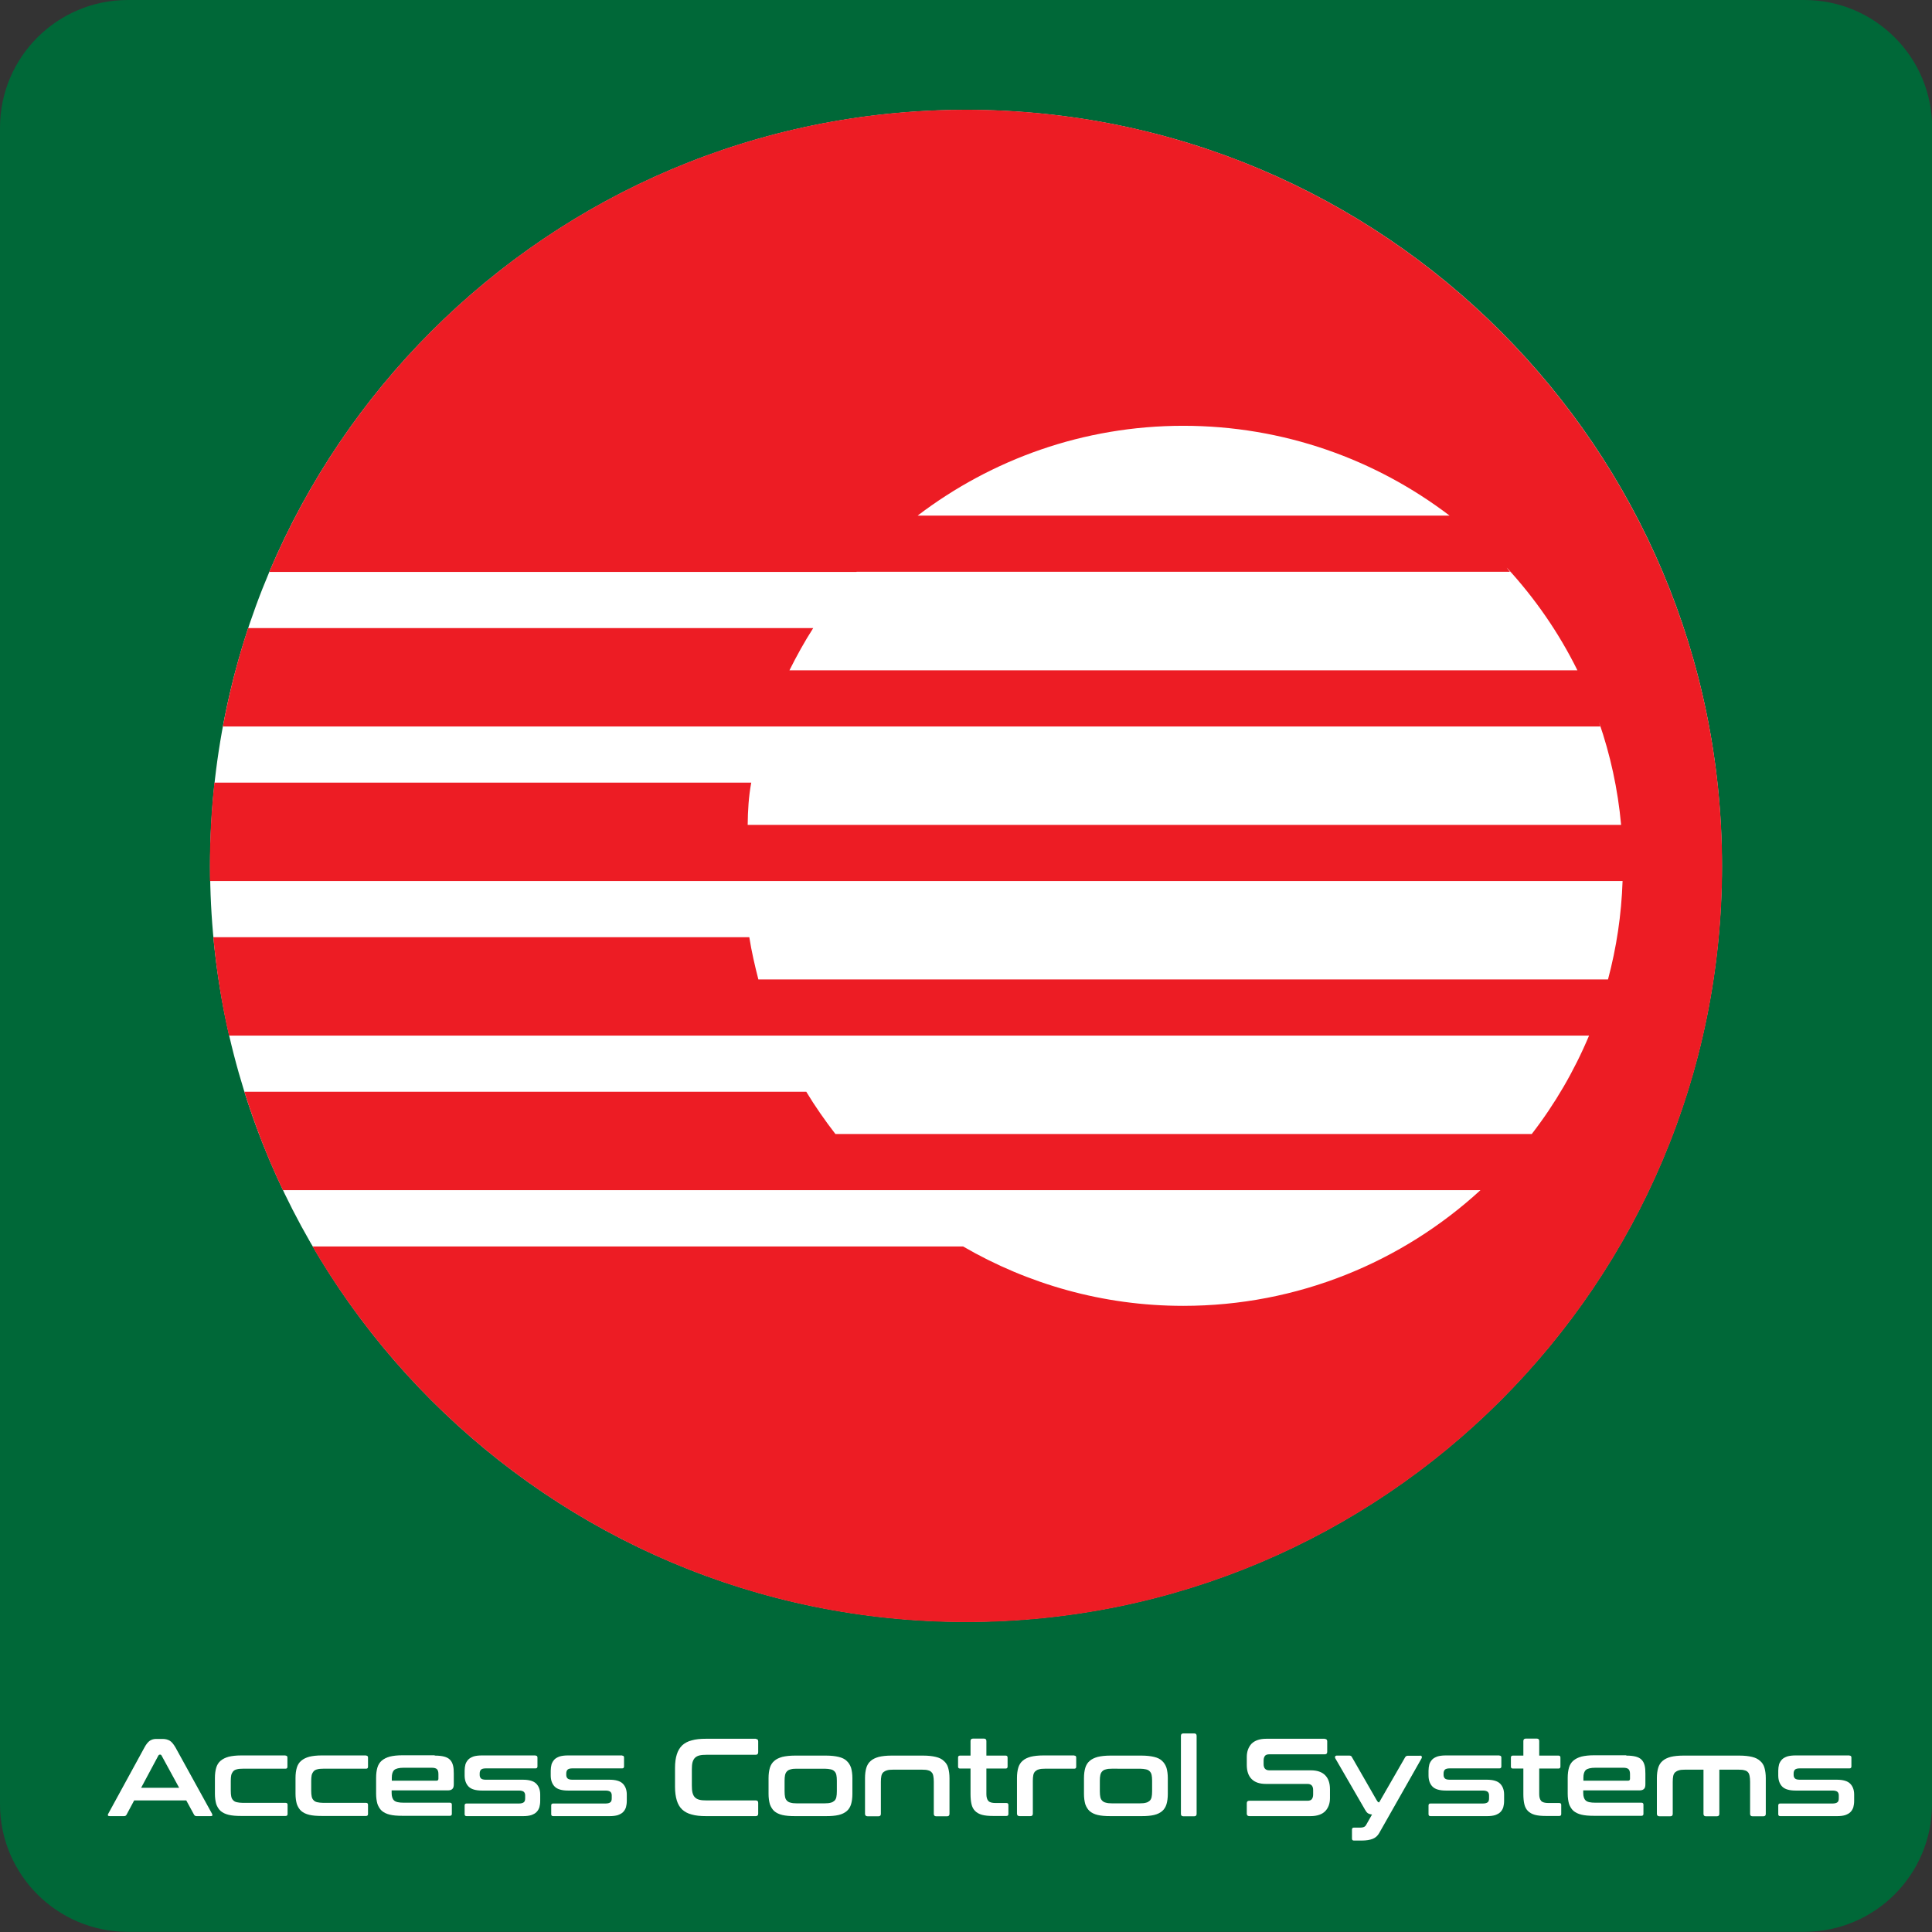 <svg version="1.1" preserveAspectRatio='xMinYMin' xmlns="http://www.w3.org/2000/svg" xmlns:xlink="http://www.w3.org/1999/xlink" x="0px" y="0px"
	 viewBox="0 0 119.38 119.38" xml:space="preserve">
<rect x="0" y="0" width="119.38" height="119.38" fill="#333333" stroke="none"/>
<style type="text/css">
	.st0{fill:#006838;}
	.st1{fill:#FFFFFF;}
	.st2{fill:#ED1C24;}
</style>
<g>
	<path class="st0" d="M119.38,111.48c0,4.36-3.53,7.89-7.9,7.89H7.9c-4.36,0-7.9-3.53-7.9-7.89V7.89C0,3.53,3.54,0,7.9,0h103.59
		c4.36,0,7.9,3.53,7.9,7.89V111.48z"/>
	<path class="st1" d="M106.4,53.5c0,25.8-20.91,46.71-46.71,46.71c-25.8,0-46.71-20.91-46.71-46.71c0-25.8,20.91-46.71,46.71-46.71
		C85.49,6.78,106.4,27.7,106.4,53.5z"/>
	<g>
		<g>
			<path class="st1" d="M10.05,107.45c0.17,0,0.32,0.04,0.44,0.11c0.12,0.07,0.23,0.21,0.35,0.41l2.26,4.1
				c0.02,0.04,0.03,0.08,0.02,0.11c-0.01,0.03-0.04,0.04-0.1,0.04h-0.87c-0.08,0-0.13-0.03-0.16-0.09l-0.48-0.88H8.29l-0.47,0.88
				c-0.03,0.06-0.08,0.09-0.16,0.09H6.78c-0.06,0-0.09-0.01-0.11-0.04c-0.01-0.03-0.01-0.07,0.02-0.11l2.24-4.1
				c0.11-0.21,0.23-0.34,0.33-0.41c0.11-0.07,0.24-0.11,0.38-0.11H10.05z M8.72,110.47h2.35l-1.09-2c-0.02-0.03-0.04-0.05-0.08-0.05
				H9.87c-0.03,0-0.06,0.02-0.08,0.05L8.72,110.47z"/>
			<path class="st1" d="M17.64,108.48c0.08,0,0.12,0.04,0.12,0.12v0.57c0,0.08-0.04,0.12-0.12,0.12H15c-0.15,0-0.27,0.01-0.37,0.04
				c-0.1,0.02-0.17,0.07-0.22,0.12c-0.05,0.06-0.09,0.13-0.12,0.23c-0.02,0.1-0.03,0.22-0.03,0.36v0.61c0,0.15,0.01,0.27,0.03,0.36
				c0.02,0.1,0.06,0.17,0.12,0.23c0.05,0.06,0.13,0.1,0.22,0.12c0.1,0.02,0.22,0.04,0.37,0.04h2.65c0.08,0,0.12,0.04,0.12,0.12v0.57
				c0,0.08-0.04,0.12-0.12,0.12H14.9c-0.31,0-0.57-0.02-0.77-0.07c-0.21-0.05-0.37-0.13-0.5-0.24c-0.12-0.11-0.21-0.26-0.27-0.43
				c-0.05-0.18-0.08-0.39-0.08-0.63v-0.98c0-0.25,0.03-0.46,0.08-0.63c0.05-0.17,0.14-0.32,0.27-0.43c0.13-0.11,0.29-0.19,0.5-0.25
				c0.21-0.05,0.46-0.08,0.77-0.08H17.64z"/>
			<path class="st1" d="M22.62,108.48c0.08,0,0.12,0.04,0.12,0.12v0.57c0,0.08-0.04,0.12-0.12,0.12h-2.65
				c-0.15,0-0.27,0.01-0.37,0.04c-0.1,0.02-0.17,0.07-0.22,0.12c-0.05,0.06-0.09,0.13-0.12,0.23c-0.02,0.1-0.03,0.22-0.03,0.36v0.61
				c0,0.15,0.01,0.27,0.03,0.36c0.02,0.1,0.06,0.17,0.12,0.23c0.05,0.06,0.13,0.1,0.22,0.12c0.1,0.02,0.22,0.04,0.37,0.04h2.65
				c0.08,0,0.12,0.04,0.12,0.12v0.57c0,0.08-0.04,0.12-0.12,0.12h-2.74c-0.31,0-0.57-0.02-0.77-0.07c-0.21-0.05-0.37-0.13-0.5-0.24
				c-0.12-0.11-0.21-0.26-0.27-0.43c-0.05-0.18-0.08-0.39-0.08-0.63v-0.98c0-0.25,0.03-0.46,0.08-0.63
				c0.05-0.17,0.14-0.32,0.27-0.43c0.13-0.11,0.29-0.19,0.5-0.25c0.21-0.05,0.46-0.08,0.77-0.08H22.62z"/>
			<path class="st1" d="M26.86,108.48c0.23,0,0.42,0.02,0.58,0.06c0.15,0.04,0.27,0.1,0.36,0.19c0.09,0.09,0.15,0.2,0.19,0.35
				c0.04,0.14,0.05,0.32,0.05,0.52v0.65c0,0.15-0.03,0.25-0.1,0.3c-0.06,0.06-0.16,0.08-0.29,0.08h-3.45v0.16
				c0,0.21,0.05,0.37,0.15,0.46c0.1,0.1,0.3,0.14,0.6,0.14h2.85c0.08,0,0.12,0.04,0.12,0.12v0.57c0,0.08-0.04,0.12-0.12,0.12h-2.94
				c-0.31,0-0.57-0.02-0.77-0.07c-0.21-0.05-0.37-0.13-0.5-0.24c-0.12-0.11-0.21-0.26-0.27-0.43c-0.05-0.18-0.08-0.39-0.08-0.63
				v-0.98c0-0.25,0.03-0.46,0.08-0.63c0.05-0.17,0.14-0.32,0.27-0.43c0.13-0.11,0.29-0.19,0.5-0.25c0.21-0.05,0.46-0.08,0.77-0.08
				H26.86z M24.21,110.03h2.76c0.08,0,0.12-0.04,0.12-0.12v-0.29c0-0.14-0.03-0.24-0.09-0.3c-0.06-0.06-0.17-0.09-0.33-0.09h-1.71
				c-0.3,0-0.5,0.05-0.6,0.14c-0.1,0.09-0.15,0.25-0.15,0.47V110.03z"/>
			<path class="st1" d="M33.09,108.48c0.08,0,0.12,0.04,0.12,0.12v0.55c0,0.08-0.04,0.12-0.12,0.12h-3.08
				c-0.14,0-0.24,0.03-0.29,0.08c-0.05,0.05-0.08,0.13-0.08,0.23v0.1c0,0.09,0.03,0.16,0.08,0.21c0.05,0.05,0.15,0.08,0.29,0.08h2.3
				c0.38,0,0.66,0.08,0.82,0.24c0.16,0.16,0.25,0.38,0.25,0.68v0.38c0,0.15-0.02,0.29-0.05,0.4c-0.04,0.12-0.1,0.22-0.18,0.3
				c-0.08,0.08-0.19,0.14-0.33,0.19c-0.14,0.04-0.3,0.06-0.5,0.06h-3.49c-0.08,0-0.12-0.04-0.12-0.12v-0.54
				c0-0.08,0.04-0.12,0.12-0.12h3.24c0.14,0,0.24-0.03,0.3-0.08c0.06-0.05,0.08-0.13,0.08-0.25v-0.18c0-0.09-0.03-0.16-0.08-0.21
				c-0.06-0.05-0.16-0.08-0.3-0.08h-2.29c-0.38,0-0.66-0.08-0.82-0.24c-0.16-0.16-0.25-0.39-0.25-0.69v-0.3
				c0-0.14,0.02-0.27,0.05-0.39c0.04-0.12,0.1-0.21,0.18-0.3c0.08-0.08,0.19-0.14,0.33-0.19c0.14-0.04,0.31-0.06,0.51-0.06H33.09z"
				/>
			<path class="st1" d="M38.44,108.48c0.08,0,0.12,0.04,0.12,0.12v0.55c0,0.08-0.04,0.12-0.12,0.12h-3.08
				c-0.14,0-0.24,0.03-0.29,0.08c-0.05,0.05-0.08,0.13-0.08,0.23v0.1c0,0.09,0.03,0.16,0.08,0.21c0.05,0.05,0.15,0.08,0.29,0.08h2.3
				c0.38,0,0.66,0.08,0.82,0.24c0.16,0.16,0.25,0.38,0.25,0.68v0.38c0,0.15-0.02,0.29-0.05,0.4c-0.04,0.12-0.1,0.22-0.18,0.3
				c-0.08,0.08-0.19,0.14-0.33,0.19c-0.14,0.04-0.3,0.06-0.5,0.06h-3.49c-0.08,0-0.12-0.04-0.12-0.12v-0.54
				c0-0.08,0.04-0.12,0.12-0.12h3.24c0.14,0,0.24-0.03,0.3-0.08c0.06-0.05,0.08-0.13,0.08-0.25v-0.18c0-0.09-0.03-0.16-0.08-0.21
				c-0.06-0.05-0.16-0.08-0.3-0.08H35.1c-0.38,0-0.66-0.08-0.82-0.24c-0.16-0.16-0.25-0.39-0.25-0.69v-0.3
				c0-0.14,0.02-0.27,0.05-0.39c0.04-0.12,0.1-0.21,0.18-0.3c0.08-0.08,0.19-0.14,0.33-0.19c0.14-0.04,0.31-0.06,0.51-0.06H38.44z"
				/>
			<path class="st1" d="M46.7,107.45c0.1,0,0.15,0.05,0.15,0.15v0.67c0,0.1-0.05,0.16-0.15,0.16h-3.04c-0.18,0-0.32,0.01-0.44,0.04
				c-0.12,0.03-0.21,0.08-0.28,0.15c-0.07,0.07-0.12,0.17-0.15,0.28c-0.03,0.12-0.04,0.27-0.04,0.45v0.97
				c0,0.18,0.01,0.33,0.04,0.45c0.03,0.12,0.08,0.22,0.15,0.29c0.07,0.07,0.16,0.12,0.28,0.15c0.12,0.03,0.26,0.04,0.44,0.04h3.04
				c0.1,0,0.15,0.05,0.15,0.15v0.67c0,0.1-0.05,0.15-0.15,0.15h-3.08c-0.35,0-0.64-0.03-0.88-0.1c-0.24-0.06-0.44-0.17-0.59-0.31
				c-0.15-0.14-0.26-0.33-0.33-0.56c-0.07-0.23-0.11-0.51-0.11-0.84v-1.17c0-0.33,0.04-0.61,0.11-0.83
				c0.07-0.23,0.18-0.41,0.33-0.56c0.15-0.14,0.35-0.25,0.59-0.31c0.24-0.07,0.53-0.1,0.88-0.1H46.7z"/>
			<path class="st1" d="M51.05,108.48c0.3,0,0.56,0.03,0.77,0.08c0.21,0.05,0.38,0.13,0.5,0.25c0.12,0.11,0.21,0.25,0.27,0.43
				c0.05,0.18,0.08,0.39,0.08,0.63v0.98c0,0.25-0.03,0.46-0.08,0.63c-0.05,0.17-0.14,0.32-0.27,0.43c-0.13,0.11-0.29,0.19-0.5,0.24
				c-0.21,0.05-0.47,0.07-0.77,0.07h-1.93c-0.31,0-0.57-0.02-0.78-0.07c-0.21-0.05-0.37-0.13-0.5-0.24
				c-0.12-0.11-0.21-0.26-0.27-0.43c-0.05-0.18-0.08-0.39-0.08-0.63v-0.98c0-0.25,0.03-0.46,0.08-0.63
				c0.05-0.17,0.14-0.32,0.27-0.43c0.12-0.11,0.29-0.19,0.5-0.25c0.21-0.05,0.47-0.08,0.78-0.08H51.05z M48.48,110.68
				c0,0.15,0.01,0.27,0.03,0.36c0.02,0.1,0.06,0.17,0.12,0.23c0.06,0.06,0.13,0.1,0.23,0.12c0.1,0.03,0.22,0.04,0.36,0.04h1.74
				c0.15,0,0.27-0.01,0.37-0.04c0.1-0.02,0.17-0.07,0.23-0.12c0.06-0.06,0.1-0.13,0.12-0.23c0.02-0.1,0.03-0.21,0.03-0.36v-0.65
				c0-0.14-0.01-0.26-0.03-0.35c-0.02-0.1-0.06-0.17-0.12-0.23c-0.06-0.06-0.13-0.1-0.23-0.12c-0.1-0.02-0.22-0.04-0.37-0.04h-1.74
				c-0.15,0-0.27,0.01-0.36,0.04c-0.1,0.02-0.17,0.06-0.23,0.12c-0.06,0.06-0.1,0.14-0.12,0.23c-0.02,0.09-0.03,0.21-0.03,0.35
				V110.68z"/>
			<path class="st1" d="M57.05,108.48c0.3,0,0.56,0.03,0.77,0.08c0.21,0.05,0.38,0.13,0.5,0.25c0.13,0.11,0.22,0.25,0.27,0.43
				c0.05,0.18,0.08,0.39,0.08,0.63v2.21c0,0.1-0.05,0.15-0.15,0.15h-0.67c-0.1,0-0.15-0.05-0.15-0.15v-1.98
				c0-0.14-0.01-0.26-0.03-0.36c-0.02-0.1-0.05-0.18-0.11-0.23c-0.05-0.06-0.12-0.1-0.21-0.12c-0.09-0.03-0.21-0.04-0.36-0.04h-1.82
				c-0.15,0-0.27,0.01-0.36,0.04c-0.1,0.03-0.17,0.07-0.23,0.12c-0.06,0.06-0.1,0.13-0.12,0.23c-0.02,0.1-0.03,0.22-0.03,0.36v1.98
				c0,0.1-0.05,0.15-0.15,0.15h-0.67c-0.1,0-0.16-0.05-0.16-0.15v-2.21c0-0.25,0.03-0.46,0.08-0.63c0.05-0.17,0.14-0.32,0.27-0.43
				c0.12-0.11,0.29-0.19,0.5-0.25c0.21-0.05,0.47-0.08,0.78-0.08H57.05z"/>
			<path class="st1" d="M59.97,108.48v-0.9c0-0.1,0.05-0.15,0.15-0.15h0.68c0.1,0,0.15,0.05,0.15,0.15v0.9h1.19
				c0.08,0,0.12,0.04,0.12,0.12v0.56c0,0.08-0.04,0.12-0.12,0.12h-1.19v1.58c0,0.19,0.04,0.33,0.12,0.42
				c0.08,0.09,0.23,0.13,0.46,0.13h0.66c0.08,0,0.12,0.04,0.12,0.12v0.56c0,0.08-0.04,0.12-0.12,0.12h-0.83
				c-0.27,0-0.5-0.02-0.68-0.07c-0.18-0.05-0.32-0.13-0.43-0.24c-0.11-0.11-0.18-0.25-0.22-0.42c-0.04-0.17-0.06-0.38-0.06-0.62
				v-1.58h-0.65c-0.08,0-0.12-0.04-0.12-0.12v-0.56c0-0.08,0.04-0.12,0.12-0.12H59.97z"/>
			<path class="st1" d="M66.38,108.48c0.08,0,0.12,0.04,0.12,0.12v0.57c0,0.08-0.04,0.12-0.12,0.12h-1.82
				c-0.15,0-0.27,0.01-0.36,0.04c-0.1,0.02-0.17,0.07-0.23,0.12c-0.06,0.06-0.1,0.13-0.12,0.23c-0.02,0.1-0.03,0.22-0.03,0.36v2.03
				c0,0.1-0.05,0.15-0.15,0.15H63c-0.1,0-0.16-0.05-0.16-0.15v-2.21c0-0.25,0.03-0.46,0.08-0.63c0.05-0.17,0.14-0.32,0.27-0.43
				c0.12-0.11,0.29-0.19,0.5-0.25c0.21-0.05,0.47-0.08,0.78-0.08H66.38z"/>
			<path class="st1" d="M70.54,108.48c0.3,0,0.56,0.03,0.77,0.08c0.21,0.05,0.38,0.13,0.5,0.25c0.12,0.11,0.21,0.25,0.27,0.43
				c0.05,0.18,0.08,0.39,0.08,0.63v0.98c0,0.25-0.03,0.46-0.08,0.63c-0.05,0.17-0.14,0.32-0.27,0.43c-0.13,0.11-0.29,0.19-0.5,0.24
				c-0.21,0.05-0.47,0.07-0.77,0.07h-1.93c-0.31,0-0.57-0.02-0.78-0.07c-0.21-0.05-0.37-0.13-0.5-0.24
				c-0.12-0.11-0.21-0.26-0.27-0.43c-0.05-0.18-0.08-0.39-0.08-0.63v-0.98c0-0.25,0.03-0.46,0.08-0.63
				c0.05-0.17,0.14-0.32,0.27-0.43c0.12-0.11,0.29-0.19,0.5-0.25c0.21-0.05,0.47-0.08,0.78-0.08H70.54z M67.96,110.68
				c0,0.15,0.01,0.27,0.03,0.36c0.02,0.1,0.06,0.17,0.12,0.23c0.06,0.06,0.13,0.1,0.23,0.12c0.1,0.03,0.22,0.04,0.36,0.04h1.74
				c0.15,0,0.27-0.01,0.37-0.04c0.1-0.02,0.17-0.07,0.23-0.12c0.06-0.06,0.1-0.13,0.12-0.23c0.02-0.1,0.03-0.21,0.03-0.36v-0.65
				c0-0.14-0.01-0.26-0.03-0.35c-0.02-0.1-0.06-0.17-0.12-0.23c-0.06-0.06-0.13-0.1-0.23-0.12c-0.1-0.02-0.22-0.04-0.37-0.04H68.7
				c-0.15,0-0.27,0.01-0.36,0.04c-0.1,0.02-0.17,0.06-0.23,0.12c-0.06,0.06-0.1,0.14-0.12,0.23c-0.02,0.09-0.03,0.21-0.03,0.35
				V110.68z"/>
			<path class="st1" d="M73.79,107.11c0.1,0,0.15,0.05,0.15,0.15v4.82c0,0.1-0.05,0.15-0.15,0.15h-0.67c-0.1,0-0.15-0.05-0.15-0.15
				v-4.82c0-0.1,0.05-0.15,0.15-0.15H73.79z"/>
			<path class="st1" d="M81.86,107.45c0.1,0,0.15,0.05,0.15,0.15v0.65c0,0.1-0.05,0.15-0.15,0.15h-3.42c-0.13,0-0.23,0.03-0.28,0.1
				c-0.05,0.07-0.08,0.16-0.08,0.28v0.23c0,0.25,0.12,0.38,0.35,0.38h2.56c0.4,0,0.69,0.1,0.89,0.3c0.2,0.2,0.3,0.49,0.3,0.87v0.55
				c0,0.33-0.1,0.6-0.29,0.8s-0.5,0.31-0.91,0.31H77.2c-0.1,0-0.16-0.05-0.16-0.15v-0.65c0-0.1,0.05-0.15,0.16-0.15h3.58
				c0.13,0,0.23-0.03,0.28-0.1c0.05-0.07,0.08-0.16,0.08-0.28v-0.28c0-0.26-0.12-0.38-0.35-0.38h-2.56c-0.4,0-0.69-0.1-0.89-0.3
				c-0.2-0.2-0.3-0.49-0.3-0.87v-0.5c0-0.33,0.1-0.6,0.29-0.81c0.2-0.2,0.5-0.31,0.91-0.31H81.86z"/>
			<path class="st1" d="M87.75,108.48c0.05,0,0.08,0.02,0.1,0.05c0.02,0.04,0.01,0.07-0.01,0.12l-2.62,4.62
				c-0.09,0.16-0.22,0.28-0.39,0.35c-0.17,0.07-0.4,0.11-0.69,0.11h-0.48c-0.08,0-0.12-0.04-0.12-0.12v-0.56
				c0-0.08,0.04-0.12,0.12-0.12h0.4c0.17,0,0.29-0.05,0.35-0.16l0.37-0.65c-0.11-0.01-0.2-0.04-0.26-0.08
				c-0.06-0.04-0.12-0.12-0.17-0.21l-1.84-3.18c-0.02-0.04-0.03-0.08-0.01-0.12c0.02-0.03,0.05-0.05,0.1-0.05h0.78
				c0.08,0,0.13,0.03,0.16,0.1l1.51,2.63c0.04,0.06,0.07,0.11,0.09,0.13c0.02,0.02,0.05,0.03,0.08,0.03l1.6-2.78
				c0.03-0.06,0.09-0.1,0.16-0.1H87.75z"/>
			<path class="st1" d="M92.65,108.48c0.08,0,0.12,0.04,0.12,0.12v0.55c0,0.08-0.04,0.12-0.12,0.12h-3.08
				c-0.14,0-0.24,0.03-0.29,0.08c-0.05,0.05-0.08,0.13-0.08,0.23v0.1c0,0.09,0.03,0.16,0.08,0.21c0.05,0.05,0.15,0.08,0.29,0.08h2.3
				c0.38,0,0.66,0.08,0.82,0.24c0.16,0.16,0.25,0.38,0.25,0.68v0.38c0,0.15-0.02,0.29-0.05,0.4c-0.04,0.12-0.1,0.22-0.18,0.3
				c-0.08,0.08-0.19,0.14-0.33,0.19c-0.14,0.04-0.3,0.06-0.5,0.06h-3.49c-0.08,0-0.12-0.04-0.12-0.12v-0.54
				c0-0.08,0.04-0.12,0.12-0.12h3.24c0.14,0,0.24-0.03,0.3-0.08c0.06-0.05,0.08-0.13,0.08-0.25v-0.18c0-0.09-0.03-0.16-0.08-0.21
				c-0.06-0.05-0.16-0.08-0.3-0.08h-2.29c-0.38,0-0.66-0.08-0.82-0.24c-0.16-0.16-0.25-0.39-0.25-0.69v-0.3
				c0-0.14,0.02-0.27,0.05-0.39c0.04-0.12,0.1-0.21,0.18-0.3c0.08-0.08,0.19-0.14,0.33-0.19c0.14-0.04,0.31-0.06,0.51-0.06H92.65z"
				/>
			<path class="st1" d="M94.13,108.48v-0.9c0-0.1,0.05-0.15,0.15-0.15h0.68c0.1,0,0.15,0.05,0.15,0.15v0.9h1.19
				c0.08,0,0.12,0.04,0.12,0.12v0.56c0,0.08-0.04,0.12-0.12,0.12h-1.19v1.58c0,0.19,0.04,0.33,0.12,0.42
				c0.08,0.09,0.23,0.13,0.46,0.13h0.66c0.08,0,0.12,0.04,0.12,0.12v0.56c0,0.08-0.04,0.12-0.12,0.12h-0.83
				c-0.27,0-0.5-0.02-0.68-0.07c-0.18-0.05-0.32-0.13-0.43-0.24c-0.11-0.11-0.18-0.25-0.22-0.42c-0.04-0.17-0.06-0.38-0.06-0.62
				v-1.58h-0.65c-0.08,0-0.12-0.04-0.12-0.12v-0.56c0-0.08,0.04-0.12,0.12-0.12H94.13z"/>
			<path class="st1" d="M100.49,108.48c0.23,0,0.42,0.02,0.58,0.06c0.15,0.04,0.27,0.1,0.36,0.19c0.09,0.09,0.15,0.2,0.19,0.35
				c0.04,0.14,0.05,0.32,0.05,0.52v0.65c0,0.15-0.03,0.25-0.1,0.3c-0.06,0.06-0.16,0.08-0.29,0.08h-3.45v0.16
				c0,0.21,0.05,0.37,0.15,0.46c0.1,0.1,0.3,0.14,0.6,0.14h2.85c0.08,0,0.12,0.04,0.12,0.12v0.57c0,0.08-0.04,0.12-0.12,0.12h-2.94
				c-0.31,0-0.57-0.02-0.77-0.07c-0.21-0.05-0.37-0.13-0.5-0.24c-0.12-0.11-0.21-0.26-0.27-0.43c-0.05-0.18-0.08-0.39-0.08-0.63
				v-0.98c0-0.25,0.03-0.46,0.08-0.63c0.05-0.17,0.14-0.32,0.27-0.43c0.13-0.11,0.29-0.19,0.5-0.25c0.21-0.05,0.46-0.08,0.77-0.08
				H100.49z M97.84,110.03h2.76c0.08,0,0.12-0.04,0.12-0.12v-0.29c0-0.14-0.03-0.24-0.09-0.3c-0.06-0.06-0.17-0.09-0.33-0.09h-1.71
				c-0.3,0-0.5,0.05-0.6,0.14c-0.1,0.09-0.15,0.25-0.15,0.47V110.03z"/>
			<path class="st1" d="M107.49,108.48c0.3,0,0.56,0.03,0.77,0.08c0.21,0.05,0.37,0.13,0.5,0.25c0.13,0.11,0.22,0.25,0.27,0.43
				c0.05,0.18,0.08,0.39,0.08,0.63v2.21c0,0.1-0.05,0.15-0.15,0.15h-0.67c-0.1,0-0.15-0.05-0.15-0.15v-1.98
				c0-0.14-0.01-0.26-0.03-0.36c-0.02-0.1-0.05-0.18-0.1-0.23c-0.05-0.06-0.12-0.1-0.21-0.12c-0.09-0.03-0.21-0.04-0.36-0.04h-1.2
				v2.73c0,0.1-0.05,0.15-0.16,0.15h-0.67c-0.1,0-0.15-0.05-0.15-0.15v-2.73h-1.16c-0.15,0-0.27,0.01-0.36,0.04
				c-0.1,0.03-0.17,0.07-0.23,0.12c-0.06,0.06-0.1,0.13-0.12,0.23c-0.02,0.1-0.03,0.22-0.03,0.36v1.98c0,0.1-0.05,0.15-0.15,0.15
				h-0.67c-0.1,0-0.16-0.05-0.16-0.15v-2.21c0-0.25,0.03-0.46,0.08-0.63c0.05-0.17,0.14-0.32,0.27-0.43
				c0.12-0.11,0.29-0.19,0.5-0.25c0.21-0.05,0.47-0.08,0.78-0.08H107.49z"/>
			<path class="st1" d="M114.28,108.48c0.08,0,0.12,0.04,0.12,0.12v0.55c0,0.08-0.04,0.12-0.12,0.12h-3.08
				c-0.14,0-0.24,0.03-0.29,0.08c-0.05,0.05-0.08,0.13-0.08,0.23v0.1c0,0.09,0.03,0.16,0.08,0.21c0.05,0.05,0.15,0.08,0.29,0.08h2.3
				c0.38,0,0.66,0.08,0.82,0.24c0.16,0.16,0.25,0.38,0.25,0.68v0.38c0,0.15-0.02,0.29-0.05,0.4c-0.04,0.12-0.1,0.22-0.18,0.3
				s-0.19,0.14-0.33,0.19c-0.14,0.04-0.3,0.06-0.5,0.06H110c-0.08,0-0.12-0.04-0.12-0.12v-0.54c0-0.08,0.04-0.12,0.12-0.12h3.24
				c0.14,0,0.24-0.03,0.3-0.08c0.06-0.05,0.08-0.13,0.08-0.25v-0.18c0-0.09-0.03-0.16-0.08-0.21c-0.06-0.05-0.16-0.08-0.3-0.08
				h-2.29c-0.38,0-0.66-0.08-0.82-0.24c-0.16-0.16-0.25-0.39-0.25-0.69v-0.3c0-0.14,0.02-0.27,0.05-0.39
				c0.04-0.12,0.1-0.21,0.18-0.3c0.08-0.08,0.19-0.14,0.33-0.19c0.14-0.04,0.31-0.06,0.51-0.06H114.28z"/>
		</g>
		<path class="st2" d="M59.69,6.78c-19.36,0-35.97,11.78-43.05,28.56h36.28c0,0,0.01-0.01,0.01-0.01h40.37
			c-0.08-0.09-0.15-0.18-0.2-0.26c1.74,1.89,3.22,4.02,4.37,6.35H48.78c0.45-0.9,0.93-1.77,1.47-2.61H15.33
			c-0.65,1.97-1.17,4-1.56,6.08l85.11,0c-0.03-0.09-0.05-0.19-0.08-0.28c0.7,2.02,1.17,4.15,1.37,6.36H46.2
			c0.01-0.89,0.06-1.75,0.22-2.61H13.25c-0.19,1.69-0.28,3.4-0.28,5.14c0,0.32,0,0.63,0,0.94h33.44c0,0,0,0,0,0h53.85
			c-0.07,2.1-0.38,4.13-0.9,6.08h-52.5c-0.22-0.86-0.42-1.72-0.56-2.61H13.18c0.2,2.07,0.51,4.1,0.97,6.08h33.88
			c0,0,0-0.01-0.01-0.01c0,0,0,0,0,0.01h50.17c-0.92,2.19-2.11,4.23-3.54,6.08H51.62c-0.64-0.83-1.25-1.7-1.8-2.61H15.1
			c0.66,2.1,1.44,4.11,2.38,6.08h37.31c0,0,0,0,0,0h36.69c-4.84,4.44-11.29,7.15-18.37,7.15c-4.96,0-9.6-1.35-13.6-3.67h-40.2
			c8.1,13.86,23.16,23.21,40.38,23.21c25.8,0,46.72-20.91,46.72-46.71C106.4,27.7,85.48,6.78,59.69,6.78z M73.11,26.31
			c6.19,0,11.89,2.07,16.46,5.55H56.7C61.26,28.39,66.94,26.31,73.11,26.31z"/>
	</g>
</g>
</svg>
